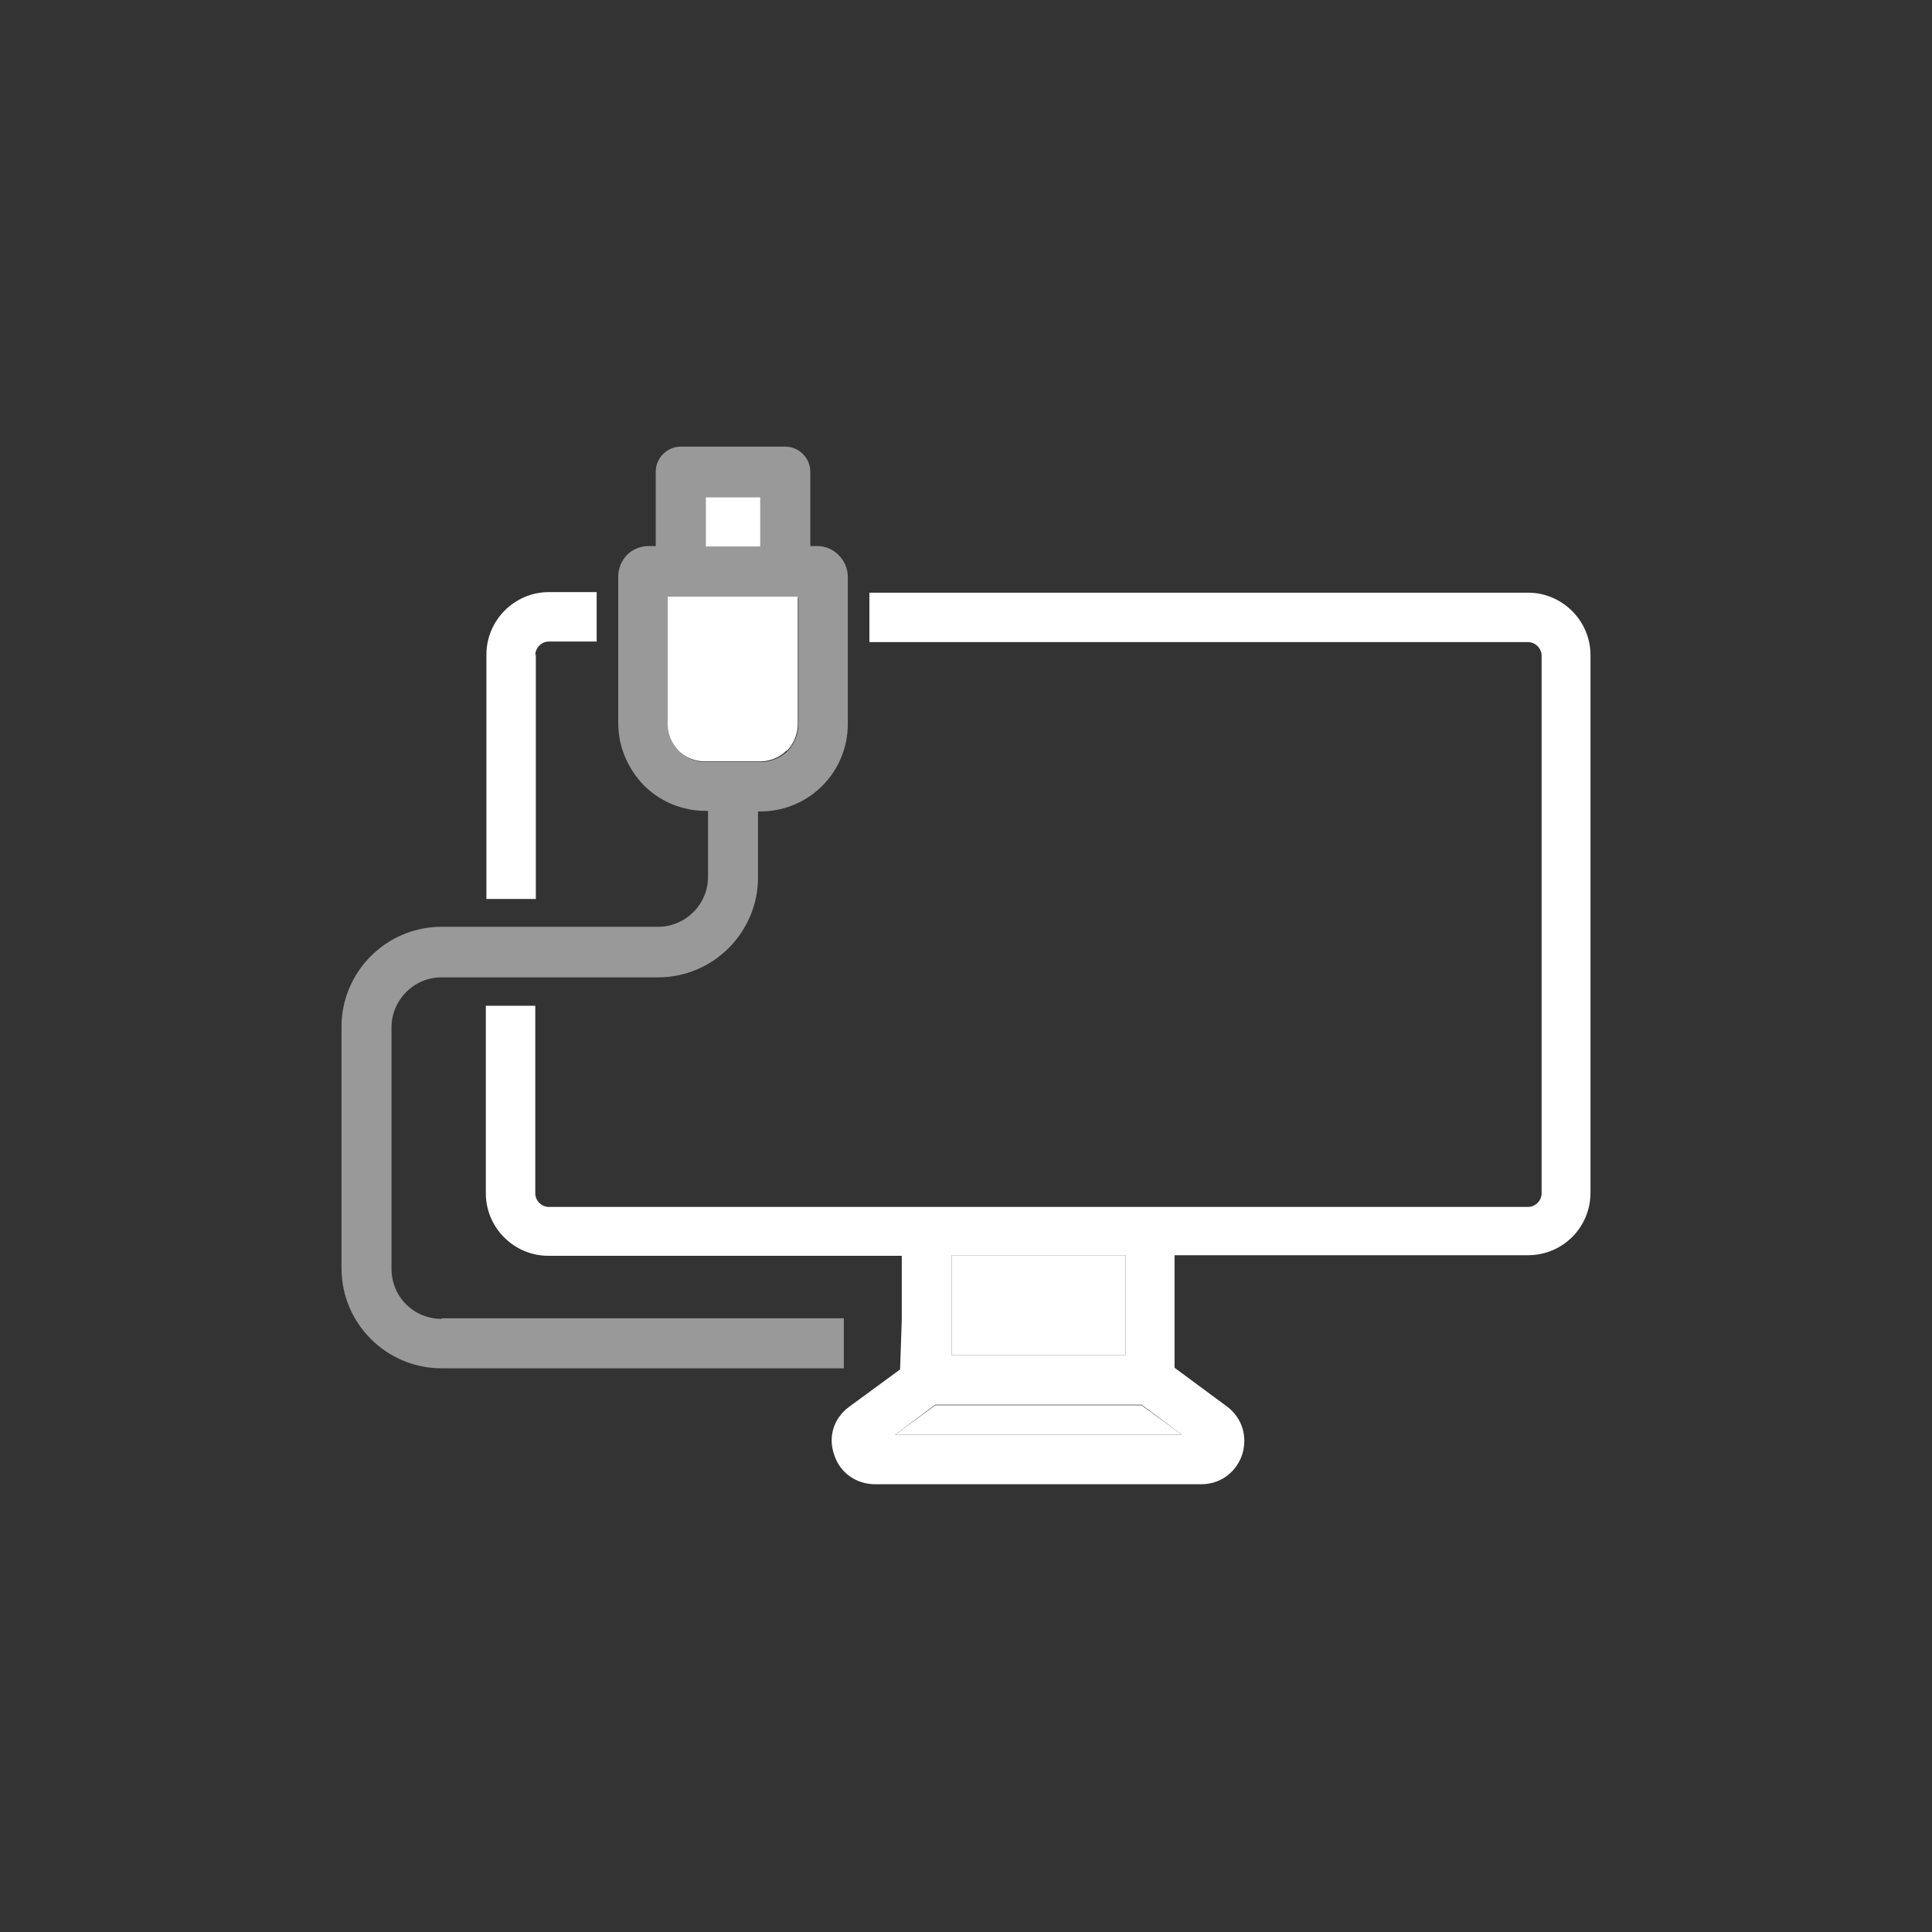 <?xml version="1.0" encoding="UTF-8"?> <svg xmlns="http://www.w3.org/2000/svg" id="uuid-28b9c8b8-bfcd-4493-8d58-9d6422972e29" data-name="Layer 1" width="34" height="34" viewBox="0 0 34 34"><rect x="0" y="0" width="34" height="34" fill="#333333" stroke="none"/><path d="M9.42,11.53c0-.13.11-.24.24-.24h.84v-.87h-.84c-.61,0-1.1.5-1.1,1.1v4.3h.87v-4.3Z" style="fill: #fff;"></path><g><rect x="16.75" y="22.09" width="3.06" height="1.76" style="fill: #fff;"></rect><rect x="12.42" y="8.75" width=".96" height=".87" style="fill: #fff;"></rect><path d="M13.85,13.21c.12-.12.19-.3.19-.47v-2.24h-2.29v2.24c0,.18.07.34.19.47.12.12.29.19.47.19h.96c.18,0,.35-.07.47-.19Z" style="fill: #fff;"></path><polygon points="16.46 24.73 15.75 25.25 20.8 25.25 20.09 24.73 16.46 24.73" style="fill: #fff;"></polygon><path d="M26.89,10.43h-11.59v.87h11.59c.13,0,.24.11.24.24v9.46c0,.13-.11.24-.24.24H9.66c-.13,0-.24-.11-.24-.24v-3.3h-.87v3.3c0,.61.5,1.1,1.1,1.1h6.22v1.12l-.03.88-.9.66c-.27.2-.37.53-.26.84.1.32.39.52.72.52h5.74c.33,0,.61-.2.72-.52.1-.32,0-.65-.27-.85l-.92-.68v-1.98h6.22c.61,0,1.1-.49,1.1-1.1v-9.46c0-.61-.5-1.1-1.1-1.1ZM16.75,22.09h3.06v1.76h-3.06v-1.76ZM20.8,25.25h-5.05s.71-.53.71-.53h3.63l.71.53Z" style="fill: #fff;"></path><path d="M7.77,23.21c-.49,0-.88-.39-.88-.88v-4.25c0-.48.39-.88.88-.88h3.81c.97,0,1.76-.79,1.76-1.76v-1.16s.04,0,.04,0c.41,0,.8-.16,1.09-.45.29-.29.45-.68.45-1.09v-2.59c0-.14-.06-.28-.16-.38-.1-.1-.23-.16-.37-.16h-.13v-1.31c0-.24-.2-.44-.44-.44h-1.84c-.24,0-.44.2-.44.44v1.31h-.13c-.14,0-.28.06-.37.15-.1.1-.16.24-.16.38v2.59c0,.41.17.8.45,1.09.29.29.68.45,1.09.45h.04v1.16c0,.49-.4.88-.88.88h-3.81c-.97,0-1.76.79-1.76,1.76v4.25c0,.97.79,1.76,1.76,1.76h7.08v-.88h-7.08ZM12.42,8.75h.96v.87h-.96v-.87ZM12.42,13.41c-.18,0-.35-.07-.47-.19-.12-.12-.19-.29-.19-.47v-2.24h2.29v2.24c0,.17-.07.34-.19.47-.13.12-.3.19-.47.19h-.96Z" style="fill: #fff; opacity: .5;"></path></g></svg> 